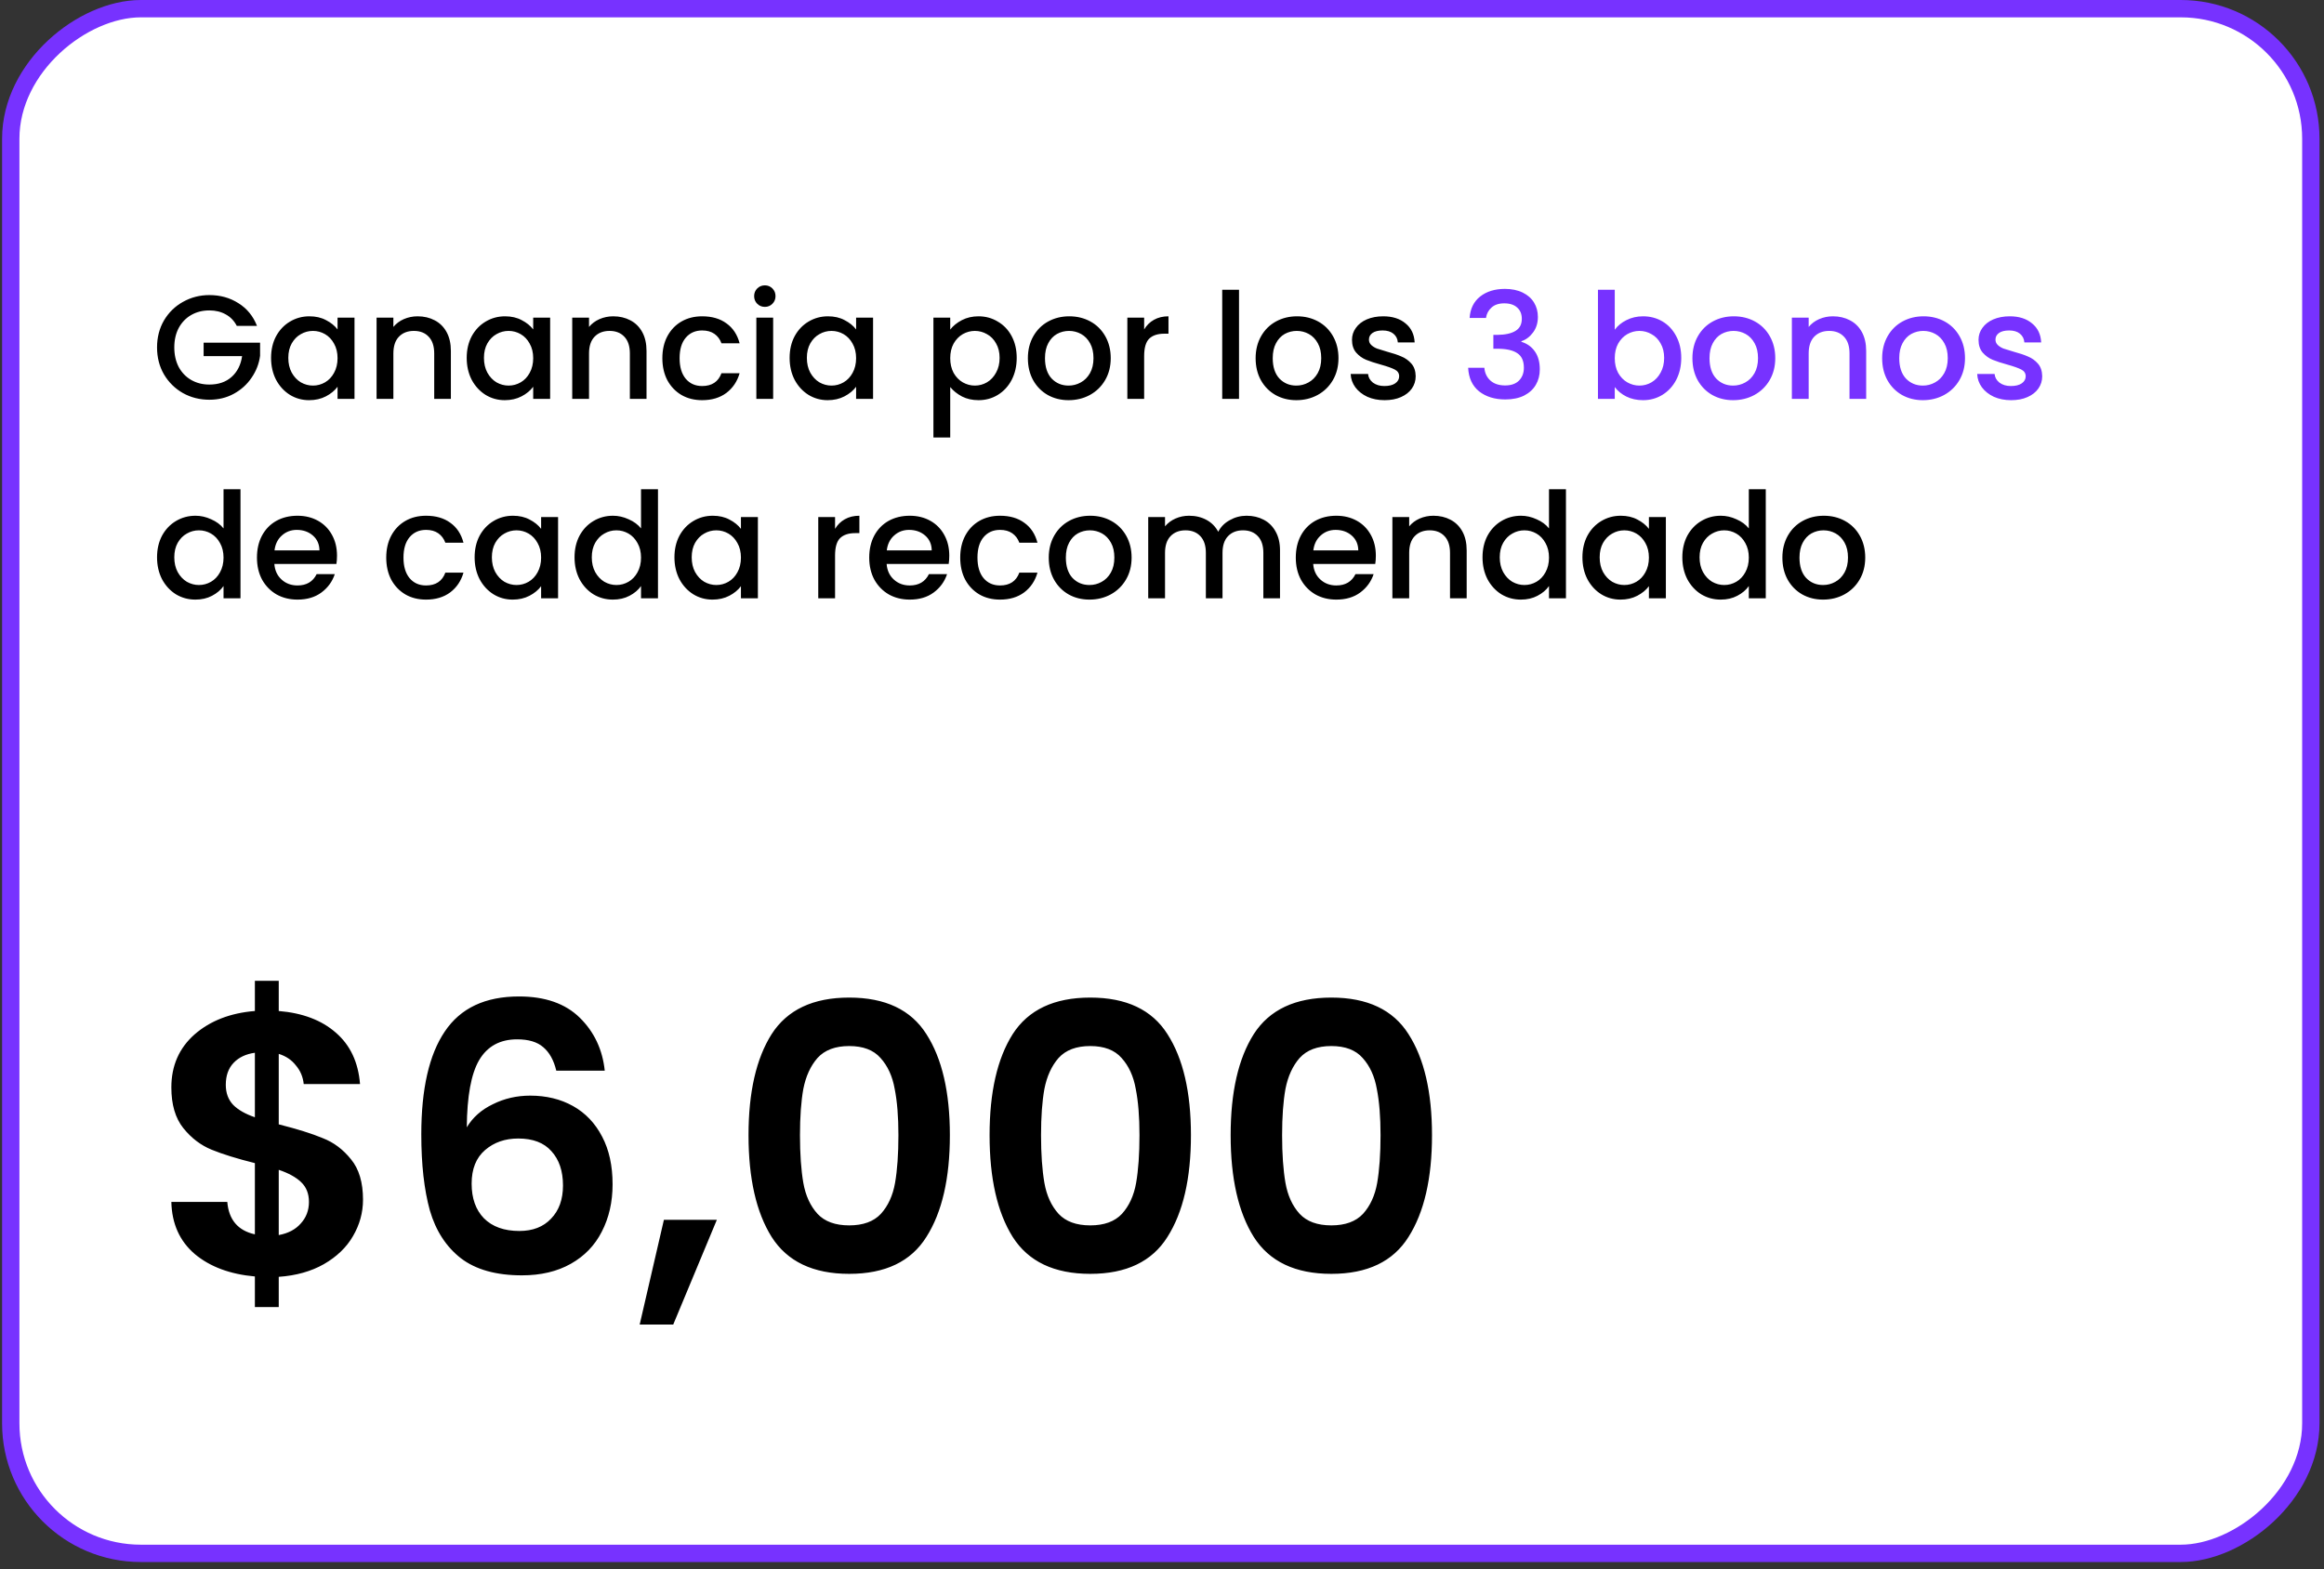 <svg xmlns="http://www.w3.org/2000/svg" width="268" height="181" viewBox="0 0 268 181" fill="none"><rect x="0" y="0" width="268" height="181" fill="#333333" stroke="none"/><rect x="266.481" y="1" width="178.15" height="265.241" rx="15" transform="rotate(90 266.481 1)" fill="white" stroke="#7732FF" stroke-width="2"></rect><path d="M27.307 37.585C27.001 36.996 26.576 36.554 26.032 36.259C25.488 35.953 24.859 35.8 24.145 35.8C23.363 35.8 22.666 35.976 22.054 36.327C21.442 36.678 20.961 37.177 20.609 37.823C20.269 38.469 20.099 39.217 20.099 40.067C20.099 40.917 20.269 41.671 20.609 42.328C20.961 42.974 21.442 43.473 22.054 43.824C22.666 44.175 23.363 44.351 24.145 44.351C25.199 44.351 26.055 44.056 26.712 43.467C27.37 42.878 27.772 42.079 27.919 41.07H23.482V39.523H29.993V41.036C29.869 41.954 29.54 42.798 29.007 43.569C28.486 44.34 27.8 44.957 26.95 45.422C26.112 45.875 25.177 46.102 24.145 46.102C23.035 46.102 22.02 45.847 21.102 45.337C20.184 44.816 19.453 44.096 18.909 43.178C18.377 42.26 18.11 41.223 18.11 40.067C18.11 38.911 18.377 37.874 18.909 36.956C19.453 36.038 20.184 35.324 21.102 34.814C22.032 34.293 23.046 34.032 24.145 34.032C25.403 34.032 26.52 34.344 27.494 34.967C28.48 35.579 29.194 36.452 29.636 37.585H27.307ZM31.259 41.274C31.259 40.333 31.451 39.5 31.837 38.775C32.233 38.05 32.766 37.489 33.435 37.092C34.115 36.684 34.863 36.48 35.679 36.48C36.416 36.48 37.056 36.627 37.6 36.922C38.155 37.205 38.597 37.562 38.926 37.993V36.633H40.881V46H38.926V44.606C38.597 45.048 38.15 45.416 37.583 45.711C37.016 46.006 36.37 46.153 35.645 46.153C34.84 46.153 34.103 45.949 33.435 45.541C32.766 45.122 32.233 44.544 31.837 43.807C31.451 43.059 31.259 42.215 31.259 41.274ZM38.926 41.308C38.926 40.662 38.79 40.101 38.518 39.625C38.257 39.149 37.911 38.786 37.481 38.537C37.05 38.288 36.586 38.163 36.087 38.163C35.588 38.163 35.123 38.288 34.693 38.537C34.262 38.775 33.911 39.132 33.639 39.608C33.378 40.073 33.248 40.628 33.248 41.274C33.248 41.92 33.378 42.487 33.639 42.974C33.911 43.461 34.262 43.835 34.693 44.096C35.135 44.345 35.599 44.47 36.087 44.47C36.586 44.47 37.05 44.345 37.481 44.096C37.911 43.847 38.257 43.484 38.518 43.008C38.79 42.521 38.926 41.954 38.926 41.308ZM48.152 36.48C48.889 36.48 49.546 36.633 50.124 36.939C50.714 37.245 51.173 37.698 51.501 38.299C51.83 38.9 51.994 39.625 51.994 40.475V46H50.073V40.764C50.073 39.925 49.864 39.285 49.444 38.843C49.025 38.39 48.453 38.163 47.727 38.163C47.002 38.163 46.424 38.39 45.993 38.843C45.574 39.285 45.364 39.925 45.364 40.764V46H43.426V36.633H45.364V37.704C45.682 37.319 46.084 37.018 46.571 36.803C47.07 36.588 47.597 36.48 48.152 36.48ZM53.82 41.274C53.82 40.333 54.013 39.5 54.398 38.775C54.795 38.05 55.328 37.489 55.996 37.092C56.676 36.684 57.424 36.48 58.24 36.48C58.977 36.48 59.617 36.627 60.161 36.922C60.717 37.205 61.159 37.562 61.487 37.993V36.633H63.442V46H61.487V44.606C61.159 45.048 60.711 45.416 60.144 45.711C59.578 46.006 58.932 46.153 58.206 46.153C57.402 46.153 56.665 45.949 55.996 45.541C55.328 45.122 54.795 44.544 54.398 43.807C54.013 43.059 53.82 42.215 53.82 41.274ZM61.487 41.308C61.487 40.662 61.351 40.101 61.079 39.625C60.819 39.149 60.473 38.786 60.042 38.537C59.612 38.288 59.147 38.163 58.648 38.163C58.15 38.163 57.685 38.288 57.254 38.537C56.824 38.775 56.472 39.132 56.2 39.608C55.94 40.073 55.809 40.628 55.809 41.274C55.809 41.92 55.94 42.487 56.2 42.974C56.472 43.461 56.824 43.835 57.254 44.096C57.696 44.345 58.161 44.47 58.648 44.47C59.147 44.47 59.612 44.345 60.042 44.096C60.473 43.847 60.819 43.484 61.079 43.008C61.351 42.521 61.487 41.954 61.487 41.308ZM70.714 36.48C71.451 36.48 72.108 36.633 72.686 36.939C73.275 37.245 73.734 37.698 74.063 38.299C74.392 38.9 74.556 39.625 74.556 40.475V46H72.635V40.764C72.635 39.925 72.425 39.285 72.006 38.843C71.587 38.39 71.014 38.163 70.289 38.163C69.564 38.163 68.986 38.39 68.555 38.843C68.136 39.285 67.926 39.925 67.926 40.764V46H65.988V36.633H67.926V37.704C68.243 37.319 68.646 37.018 69.133 36.803C69.632 36.588 70.159 36.48 70.714 36.48ZM76.382 41.308C76.382 40.345 76.575 39.5 76.96 38.775C77.357 38.038 77.901 37.472 78.592 37.075C79.283 36.678 80.077 36.48 80.972 36.48C82.105 36.48 83.04 36.752 83.777 37.296C84.525 37.829 85.029 38.594 85.29 39.591H83.199C83.029 39.126 82.757 38.764 82.383 38.503C82.009 38.242 81.539 38.112 80.972 38.112C80.179 38.112 79.544 38.395 79.068 38.962C78.603 39.517 78.371 40.299 78.371 41.308C78.371 42.317 78.603 43.104 79.068 43.671C79.544 44.238 80.179 44.521 80.972 44.521C82.094 44.521 82.836 44.028 83.199 43.042H85.29C85.018 43.994 84.508 44.753 83.76 45.32C83.012 45.875 82.083 46.153 80.972 46.153C80.077 46.153 79.283 45.955 78.592 45.558C77.901 45.15 77.357 44.583 76.96 43.858C76.575 43.121 76.382 42.271 76.382 41.308ZM88.207 35.392C87.856 35.392 87.561 35.273 87.323 35.035C87.085 34.797 86.966 34.502 86.966 34.151C86.966 33.8 87.085 33.505 87.323 33.267C87.561 33.029 87.856 32.91 88.207 32.91C88.547 32.91 88.836 33.029 89.074 33.267C89.312 33.505 89.431 33.8 89.431 34.151C89.431 34.502 89.312 34.797 89.074 35.035C88.836 35.273 88.547 35.392 88.207 35.392ZM89.159 36.633V46H87.221V36.633H89.159ZM91.058 41.274C91.058 40.333 91.25 39.5 91.636 38.775C92.032 38.05 92.565 37.489 93.234 37.092C93.914 36.684 94.662 36.48 95.478 36.48C96.214 36.48 96.855 36.627 97.399 36.922C97.954 37.205 98.396 37.562 98.725 37.993V36.633H100.68V46H98.725V44.606C98.396 45.048 97.948 45.416 97.382 45.711C96.815 46.006 96.169 46.153 95.444 46.153C94.639 46.153 93.902 45.949 93.234 45.541C92.565 45.122 92.032 44.544 91.636 43.807C91.25 43.059 91.058 42.215 91.058 41.274ZM98.725 41.308C98.725 40.662 98.589 40.101 98.317 39.625C98.056 39.149 97.71 38.786 97.28 38.537C96.849 38.288 96.384 38.163 95.886 38.163C95.387 38.163 94.922 38.288 94.492 38.537C94.061 38.775 93.71 39.132 93.438 39.608C93.177 40.073 93.047 40.628 93.047 41.274C93.047 41.92 93.177 42.487 93.438 42.974C93.71 43.461 94.061 43.835 94.492 44.096C94.934 44.345 95.398 44.47 95.886 44.47C96.384 44.47 96.849 44.345 97.28 44.096C97.71 43.847 98.056 43.484 98.317 43.008C98.589 42.521 98.725 41.954 98.725 41.308ZM109.579 38.01C109.908 37.579 110.356 37.217 110.922 36.922C111.489 36.627 112.129 36.48 112.843 36.48C113.659 36.48 114.402 36.684 115.07 37.092C115.75 37.489 116.283 38.05 116.668 38.775C117.054 39.5 117.246 40.333 117.246 41.274C117.246 42.215 117.054 43.059 116.668 43.807C116.283 44.544 115.75 45.122 115.07 45.541C114.402 45.949 113.659 46.153 112.843 46.153C112.129 46.153 111.495 46.011 110.939 45.728C110.384 45.433 109.931 45.071 109.579 44.64V50.454H107.641V36.633H109.579V38.01ZM115.274 41.274C115.274 40.628 115.138 40.073 114.866 39.608C114.606 39.132 114.254 38.775 113.812 38.537C113.382 38.288 112.917 38.163 112.418 38.163C111.931 38.163 111.466 38.288 111.024 38.537C110.594 38.786 110.242 39.149 109.97 39.625C109.71 40.101 109.579 40.662 109.579 41.308C109.579 41.954 109.71 42.521 109.97 43.008C110.242 43.484 110.594 43.847 111.024 44.096C111.466 44.345 111.931 44.47 112.418 44.47C112.917 44.47 113.382 44.345 113.812 44.096C114.254 43.835 114.606 43.461 114.866 42.974C115.138 42.487 115.274 41.92 115.274 41.274ZM123.226 46.153C122.342 46.153 121.543 45.955 120.829 45.558C120.115 45.15 119.554 44.583 119.146 43.858C118.738 43.121 118.534 42.271 118.534 41.308C118.534 40.356 118.743 39.512 119.163 38.775C119.582 38.038 120.154 37.472 120.88 37.075C121.605 36.678 122.415 36.48 123.311 36.48C124.206 36.48 125.016 36.678 125.742 37.075C126.467 37.472 127.039 38.038 127.459 38.775C127.878 39.512 128.088 40.356 128.088 41.308C128.088 42.26 127.872 43.104 127.442 43.841C127.011 44.578 126.422 45.15 125.674 45.558C124.937 45.955 124.121 46.153 123.226 46.153ZM123.226 44.47C123.724 44.47 124.189 44.351 124.62 44.113C125.062 43.875 125.419 43.518 125.691 43.042C125.963 42.566 126.099 41.988 126.099 41.308C126.099 40.628 125.968 40.056 125.708 39.591C125.447 39.115 125.101 38.758 124.671 38.52C124.24 38.282 123.775 38.163 123.277 38.163C122.778 38.163 122.313 38.282 121.883 38.52C121.463 38.758 121.129 39.115 120.88 39.591C120.63 40.056 120.506 40.628 120.506 41.308C120.506 42.317 120.761 43.099 121.271 43.654C121.792 44.198 122.444 44.47 123.226 44.47ZM131.942 37.993C132.225 37.517 132.599 37.149 133.064 36.888C133.54 36.616 134.101 36.48 134.747 36.48V38.486H134.254C133.494 38.486 132.916 38.679 132.52 39.064C132.134 39.449 131.942 40.118 131.942 41.07V46H130.004V36.633H131.942V37.993ZM142.882 33.42V46H140.944V33.42H142.882ZM149.489 46.153C148.605 46.153 147.806 45.955 147.092 45.558C146.378 45.15 145.817 44.583 145.409 43.858C145.001 43.121 144.797 42.271 144.797 41.308C144.797 40.356 145.007 39.512 145.426 38.775C145.846 38.038 146.418 37.472 147.143 37.075C147.869 36.678 148.679 36.48 149.574 36.48C150.47 36.48 151.28 36.678 152.005 37.075C152.731 37.472 153.303 38.038 153.722 38.775C154.142 39.512 154.351 40.356 154.351 41.308C154.351 42.26 154.136 43.104 153.705 43.841C153.275 44.578 152.685 45.15 151.937 45.558C151.201 45.955 150.385 46.153 149.489 46.153ZM149.489 44.47C149.988 44.47 150.453 44.351 150.883 44.113C151.325 43.875 151.682 43.518 151.954 43.042C152.226 42.566 152.362 41.988 152.362 41.308C152.362 40.628 152.232 40.056 151.971 39.591C151.711 39.115 151.365 38.758 150.934 38.52C150.504 38.282 150.039 38.163 149.54 38.163C149.042 38.163 148.577 38.282 148.146 38.52C147.727 38.758 147.393 39.115 147.143 39.591C146.894 40.056 146.769 40.628 146.769 41.308C146.769 42.317 147.024 43.099 147.534 43.654C148.056 44.198 148.707 44.47 149.489 44.47ZM159.667 46.153C158.931 46.153 158.268 46.023 157.678 45.762C157.1 45.49 156.641 45.127 156.301 44.674C155.961 44.209 155.78 43.694 155.757 43.127H157.763C157.797 43.524 157.984 43.858 158.324 44.13C158.676 44.391 159.112 44.521 159.633 44.521C160.177 44.521 160.597 44.419 160.891 44.215C161.197 44 161.35 43.728 161.35 43.399C161.35 43.048 161.18 42.787 160.84 42.617C160.512 42.447 159.985 42.26 159.259 42.056C158.557 41.863 157.984 41.676 157.542 41.495C157.1 41.314 156.715 41.036 156.386 40.662C156.069 40.288 155.91 39.795 155.91 39.183C155.91 38.684 156.058 38.231 156.352 37.823C156.647 37.404 157.066 37.075 157.61 36.837C158.166 36.599 158.8 36.48 159.514 36.48C160.58 36.48 161.435 36.752 162.081 37.296C162.739 37.829 163.09 38.56 163.135 39.489H161.197C161.163 39.07 160.993 38.735 160.687 38.486C160.381 38.237 159.968 38.112 159.446 38.112C158.936 38.112 158.545 38.208 158.273 38.401C158.001 38.594 157.865 38.849 157.865 39.166C157.865 39.415 157.956 39.625 158.137 39.795C158.319 39.965 158.54 40.101 158.8 40.203C159.061 40.294 159.446 40.413 159.956 40.56C160.636 40.741 161.192 40.928 161.622 41.121C162.064 41.302 162.444 41.574 162.761 41.937C163.079 42.3 163.243 42.781 163.254 43.382C163.254 43.915 163.107 44.391 162.812 44.81C162.518 45.229 162.098 45.558 161.554 45.796C161.022 46.034 160.393 46.153 159.667 46.153ZM18.11 64.274C18.11 63.333 18.303 62.5 18.688 61.775C19.085 61.05 19.618 60.489 20.286 60.092C20.966 59.684 21.72 59.48 22.547 59.48C23.159 59.48 23.76 59.616 24.349 59.888C24.95 60.149 25.426 60.5 25.777 60.942V56.42H27.732V69H25.777V67.589C25.46 68.042 25.018 68.416 24.451 68.711C23.896 69.006 23.256 69.153 22.53 69.153C21.714 69.153 20.966 68.949 20.286 68.541C19.618 68.122 19.085 67.544 18.688 66.807C18.303 66.059 18.11 65.215 18.11 64.274ZM25.777 64.308C25.777 63.662 25.641 63.101 25.369 62.625C25.109 62.149 24.763 61.786 24.332 61.537C23.902 61.288 23.437 61.163 22.938 61.163C22.44 61.163 21.975 61.288 21.544 61.537C21.114 61.775 20.762 62.132 20.49 62.608C20.23 63.073 20.099 63.628 20.099 64.274C20.099 64.92 20.23 65.487 20.49 65.974C20.762 66.461 21.114 66.835 21.544 67.096C21.986 67.345 22.451 67.47 22.938 67.47C23.437 67.47 23.902 67.345 24.332 67.096C24.763 66.847 25.109 66.484 25.369 66.008C25.641 65.521 25.777 64.954 25.777 64.308ZM38.863 64.087C38.863 64.438 38.84 64.756 38.795 65.039H31.638C31.695 65.787 31.972 66.388 32.471 66.841C32.97 67.294 33.582 67.521 34.307 67.521C35.35 67.521 36.086 67.085 36.517 66.212H38.608C38.325 67.073 37.809 67.782 37.061 68.337C36.324 68.881 35.406 69.153 34.307 69.153C33.412 69.153 32.607 68.955 31.893 68.558C31.19 68.15 30.635 67.583 30.227 66.858C29.83 66.121 29.632 65.271 29.632 64.308C29.632 63.345 29.825 62.5 30.21 61.775C30.607 61.038 31.156 60.472 31.859 60.075C32.573 59.678 33.389 59.48 34.307 59.48C35.191 59.48 35.979 59.673 36.67 60.058C37.361 60.443 37.9 60.987 38.285 61.69C38.67 62.381 38.863 63.18 38.863 64.087ZM36.84 63.475C36.829 62.761 36.574 62.189 36.075 61.758C35.576 61.327 34.959 61.112 34.222 61.112C33.553 61.112 32.981 61.327 32.505 61.758C32.029 62.177 31.746 62.75 31.655 63.475H36.84ZM44.54 64.308C44.54 63.345 44.733 62.5 45.118 61.775C45.515 61.038 46.059 60.472 46.75 60.075C47.441 59.678 48.235 59.48 49.13 59.48C50.264 59.48 51.199 59.752 51.935 60.296C52.683 60.829 53.188 61.594 53.448 62.591H51.357C51.187 62.126 50.915 61.764 50.541 61.503C50.167 61.242 49.697 61.112 49.13 61.112C48.337 61.112 47.702 61.395 47.226 61.962C46.761 62.517 46.529 63.299 46.529 64.308C46.529 65.317 46.761 66.104 47.226 66.671C47.702 67.238 48.337 67.521 49.13 67.521C50.252 67.521 50.995 67.028 51.357 66.042H53.448C53.176 66.994 52.666 67.753 51.918 68.32C51.17 68.875 50.241 69.153 49.13 69.153C48.235 69.153 47.441 68.955 46.75 68.558C46.059 68.15 45.515 67.583 45.118 66.858C44.733 66.121 44.54 65.271 44.54 64.308ZM54.733 64.274C54.733 63.333 54.926 62.5 55.312 61.775C55.708 61.05 56.241 60.489 56.91 60.092C57.59 59.684 58.337 59.48 59.154 59.48C59.89 59.48 60.531 59.627 61.075 59.922C61.63 60.205 62.072 60.562 62.401 60.993V59.633H64.356V69H62.401V67.606C62.072 68.048 61.624 68.416 61.057 68.711C60.491 69.006 59.845 69.153 59.12 69.153C58.315 69.153 57.578 68.949 56.91 68.541C56.241 68.122 55.708 67.544 55.312 66.807C54.926 66.059 54.733 65.215 54.733 64.274ZM62.401 64.308C62.401 63.662 62.264 63.101 61.992 62.625C61.732 62.149 61.386 61.786 60.956 61.537C60.525 61.288 60.06 61.163 59.562 61.163C59.063 61.163 58.598 61.288 58.167 61.537C57.737 61.775 57.386 62.132 57.114 62.608C56.853 63.073 56.722 63.628 56.722 64.274C56.722 64.92 56.853 65.487 57.114 65.974C57.386 66.461 57.737 66.835 58.167 67.096C58.609 67.345 59.074 67.47 59.562 67.47C60.06 67.47 60.525 67.345 60.956 67.096C61.386 66.847 61.732 66.484 61.992 66.008C62.264 65.521 62.401 64.954 62.401 64.308ZM66.255 64.274C66.255 63.333 66.448 62.5 66.833 61.775C67.23 61.05 67.762 60.489 68.431 60.092C69.111 59.684 69.865 59.48 70.692 59.48C71.304 59.48 71.905 59.616 72.494 59.888C73.095 60.149 73.571 60.5 73.922 60.942V56.42H75.877V69H73.922V67.589C73.605 68.042 73.163 68.416 72.596 68.711C72.041 69.006 71.4 69.153 70.675 69.153C69.859 69.153 69.111 68.949 68.431 68.541C67.762 68.122 67.23 67.544 66.833 66.807C66.448 66.059 66.255 65.215 66.255 64.274ZM73.922 64.308C73.922 63.662 73.786 63.101 73.514 62.625C73.253 62.149 72.908 61.786 72.477 61.537C72.046 61.288 71.582 61.163 71.083 61.163C70.584 61.163 70.12 61.288 69.689 61.537C69.258 61.775 68.907 62.132 68.635 62.608C68.374 63.073 68.244 63.628 68.244 64.274C68.244 64.92 68.374 65.487 68.635 65.974C68.907 66.461 69.258 66.835 69.689 67.096C70.131 67.345 70.596 67.47 71.083 67.47C71.582 67.47 72.046 67.345 72.477 67.096C72.908 66.847 73.253 66.484 73.514 66.008C73.786 65.521 73.922 64.954 73.922 64.308ZM77.776 64.274C77.776 63.333 77.969 62.5 78.355 61.775C78.751 61.05 79.284 60.489 79.953 60.092C80.632 59.684 81.38 59.48 82.197 59.48C82.933 59.48 83.573 59.627 84.118 59.922C84.673 60.205 85.115 60.562 85.444 60.993V59.633H87.398V69H85.444V67.606C85.115 68.048 84.667 68.416 84.1 68.711C83.534 69.006 82.888 69.153 82.162 69.153C81.358 69.153 80.621 68.949 79.953 68.541C79.284 68.122 78.751 67.544 78.355 66.807C77.969 66.059 77.776 65.215 77.776 64.274ZM85.444 64.308C85.444 63.662 85.308 63.101 85.035 62.625C84.775 62.149 84.429 61.786 83.999 61.537C83.568 61.288 83.103 61.163 82.605 61.163C82.106 61.163 81.641 61.288 81.21 61.537C80.78 61.775 80.428 62.132 80.156 62.608C79.896 63.073 79.766 63.628 79.766 64.274C79.766 64.92 79.896 65.487 80.156 65.974C80.428 66.461 80.78 66.835 81.21 67.096C81.653 67.345 82.117 67.47 82.605 67.47C83.103 67.47 83.568 67.345 83.999 67.096C84.429 66.847 84.775 66.484 85.035 66.008C85.308 65.521 85.444 64.954 85.444 64.308ZM96.298 60.993C96.581 60.517 96.955 60.149 97.42 59.888C97.896 59.616 98.457 59.48 99.103 59.48V61.486H98.61C97.851 61.486 97.273 61.679 96.876 62.064C96.491 62.449 96.298 63.118 96.298 64.07V69H94.36V59.633H96.298V60.993ZM109.469 64.087C109.469 64.438 109.447 64.756 109.401 65.039H102.244C102.301 65.787 102.579 66.388 103.077 66.841C103.576 67.294 104.188 67.521 104.913 67.521C105.956 67.521 106.693 67.085 107.123 66.212H109.214C108.931 67.073 108.415 67.782 107.667 68.337C106.931 68.881 106.013 69.153 104.913 69.153C104.018 69.153 103.213 68.955 102.499 68.558C101.797 68.15 101.241 67.583 100.833 66.858C100.437 66.121 100.238 65.271 100.238 64.308C100.238 63.345 100.431 62.5 100.816 61.775C101.213 61.038 101.763 60.472 102.465 60.075C103.179 59.678 103.995 59.48 104.913 59.48C105.797 59.48 106.585 59.673 107.276 60.058C107.968 60.443 108.506 60.987 108.891 61.69C109.277 62.381 109.469 63.18 109.469 64.087ZM107.446 63.475C107.435 62.761 107.18 62.189 106.681 61.758C106.183 61.327 105.565 61.112 104.828 61.112C104.16 61.112 103.587 61.327 103.111 61.758C102.635 62.177 102.352 62.75 102.261 63.475H107.446ZM110.731 64.308C110.731 63.345 110.923 62.5 111.309 61.775C111.705 61.038 112.249 60.472 112.941 60.075C113.632 59.678 114.425 59.48 115.321 59.48C116.454 59.48 117.389 59.752 118.126 60.296C118.874 60.829 119.378 61.594 119.639 62.591H117.548C117.378 62.126 117.106 61.764 116.732 61.503C116.358 61.242 115.887 61.112 115.321 61.112C114.527 61.112 113.893 61.395 113.417 61.962C112.952 62.517 112.72 63.299 112.72 64.308C112.72 65.317 112.952 66.104 113.417 66.671C113.893 67.238 114.527 67.521 115.321 67.521C116.443 67.521 117.185 67.028 117.548 66.042H119.639C119.367 66.994 118.857 67.753 118.109 68.32C117.361 68.875 116.431 69.153 115.321 69.153C114.425 69.153 113.632 68.955 112.941 68.558C112.249 68.15 111.705 67.583 111.309 66.858C110.923 66.121 110.731 65.271 110.731 64.308ZM125.633 69.153C124.749 69.153 123.95 68.955 123.236 68.558C122.522 68.15 121.961 67.583 121.553 66.858C121.145 66.121 120.941 65.271 120.941 64.308C120.941 63.356 121.151 62.512 121.57 61.775C121.989 61.038 122.562 60.472 123.287 60.075C124.012 59.678 124.823 59.48 125.718 59.48C126.613 59.48 127.424 59.678 128.149 60.075C128.874 60.472 129.447 61.038 129.866 61.775C130.285 62.512 130.495 63.356 130.495 64.308C130.495 65.26 130.28 66.104 129.849 66.841C129.418 67.578 128.829 68.15 128.081 68.558C127.344 68.955 126.528 69.153 125.633 69.153ZM125.633 67.47C126.132 67.47 126.596 67.351 127.027 67.113C127.469 66.875 127.826 66.518 128.098 66.042C128.37 65.566 128.506 64.988 128.506 64.308C128.506 63.628 128.376 63.056 128.115 62.591C127.854 62.115 127.509 61.758 127.078 61.52C126.647 61.282 126.183 61.163 125.684 61.163C125.185 61.163 124.721 61.282 124.29 61.52C123.871 61.758 123.536 62.115 123.287 62.591C123.038 63.056 122.913 63.628 122.913 64.308C122.913 65.317 123.168 66.099 123.678 66.654C124.199 67.198 124.851 67.47 125.633 67.47ZM143.75 59.48C144.486 59.48 145.144 59.633 145.722 59.939C146.311 60.245 146.77 60.698 147.099 61.299C147.439 61.9 147.609 62.625 147.609 63.475V69H145.688V63.764C145.688 62.925 145.478 62.285 145.059 61.843C144.639 61.39 144.067 61.163 143.342 61.163C142.616 61.163 142.038 61.39 141.608 61.843C141.188 62.285 140.979 62.925 140.979 63.764V69H139.058V63.764C139.058 62.925 138.848 62.285 138.429 61.843C138.009 61.39 137.437 61.163 136.712 61.163C135.986 61.163 135.408 61.39 134.978 61.843C134.558 62.285 134.349 62.925 134.349 63.764V69H132.411V59.633H134.349V60.704C134.666 60.319 135.068 60.018 135.556 59.803C136.043 59.588 136.564 59.48 137.12 59.48C137.868 59.48 138.536 59.639 139.126 59.956C139.715 60.273 140.168 60.732 140.486 61.333C140.769 60.766 141.211 60.319 141.812 59.99C142.412 59.65 143.058 59.48 143.75 59.48ZM158.66 64.087C158.66 64.438 158.637 64.756 158.592 65.039H151.435C151.491 65.787 151.769 66.388 152.268 66.841C152.766 67.294 153.378 67.521 154.104 67.521C155.146 67.521 155.883 67.085 156.314 66.212H158.405C158.121 67.073 157.606 67.782 156.858 68.337C156.121 68.881 155.203 69.153 154.104 69.153C153.208 69.153 152.404 68.955 151.69 68.558C150.987 68.15 150.432 67.583 150.024 66.858C149.627 66.121 149.429 65.271 149.429 64.308C149.429 63.345 149.621 62.5 150.007 61.775C150.403 61.038 150.953 60.472 151.656 60.075C152.37 59.678 153.186 59.48 154.104 59.48C154.988 59.48 155.775 59.673 156.467 60.058C157.158 60.443 157.696 60.987 158.082 61.69C158.467 62.381 158.66 63.18 158.66 64.087ZM156.637 63.475C156.625 62.761 156.37 62.189 155.872 61.758C155.373 61.327 154.755 61.112 154.019 61.112C153.35 61.112 152.778 61.327 152.302 61.758C151.826 62.177 151.542 62.75 151.452 63.475H156.637ZM165.293 59.48C166.03 59.48 166.687 59.633 167.265 59.939C167.854 60.245 168.313 60.698 168.642 61.299C168.971 61.9 169.135 62.625 169.135 63.475V69H167.214V63.764C167.214 62.925 167.004 62.285 166.585 61.843C166.166 61.39 165.593 61.163 164.868 61.163C164.143 61.163 163.565 61.39 163.134 61.843C162.715 62.285 162.505 62.925 162.505 63.764V69H160.567V59.633H162.505V60.704C162.822 60.319 163.225 60.018 163.712 59.803C164.211 59.588 164.738 59.48 165.293 59.48ZM170.961 64.274C170.961 63.333 171.154 62.5 171.539 61.775C171.936 61.05 172.468 60.489 173.137 60.092C173.817 59.684 174.571 59.48 175.398 59.48C176.01 59.48 176.611 59.616 177.2 59.888C177.801 60.149 178.277 60.5 178.628 60.942V56.42H180.583V69H178.628V67.589C178.311 68.042 177.869 68.416 177.302 68.711C176.747 69.006 176.106 69.153 175.381 69.153C174.565 69.153 173.817 68.949 173.137 68.541C172.468 68.122 171.936 67.544 171.539 66.807C171.154 66.059 170.961 65.215 170.961 64.274ZM178.628 64.308C178.628 63.662 178.492 63.101 178.22 62.625C177.959 62.149 177.614 61.786 177.183 61.537C176.752 61.288 176.288 61.163 175.789 61.163C175.29 61.163 174.826 61.288 174.395 61.537C173.964 61.775 173.613 62.132 173.341 62.608C173.08 63.073 172.95 63.628 172.95 64.274C172.95 64.92 173.08 65.487 173.341 65.974C173.613 66.461 173.964 66.835 174.395 67.096C174.837 67.345 175.302 67.47 175.789 67.47C176.288 67.47 176.752 67.345 177.183 67.096C177.614 66.847 177.959 66.484 178.22 66.008C178.492 65.521 178.628 64.954 178.628 64.308ZM182.483 64.274C182.483 63.333 182.675 62.5 183.061 61.775C183.457 61.05 183.99 60.489 184.659 60.092C185.339 59.684 186.087 59.48 186.903 59.48C187.639 59.48 188.28 59.627 188.824 59.922C189.379 60.205 189.821 60.562 190.15 60.993V59.633H192.105V69H190.15V67.606C189.821 68.048 189.373 68.416 188.807 68.711C188.24 69.006 187.594 69.153 186.869 69.153C186.064 69.153 185.327 68.949 184.659 68.541C183.99 68.122 183.457 67.544 183.061 66.807C182.675 66.059 182.483 65.215 182.483 64.274ZM190.15 64.308C190.15 63.662 190.014 63.101 189.742 62.625C189.481 62.149 189.135 61.786 188.705 61.537C188.274 61.288 187.809 61.163 187.311 61.163C186.812 61.163 186.347 61.288 185.917 61.537C185.486 61.775 185.135 62.132 184.863 62.608C184.602 63.073 184.472 63.628 184.472 64.274C184.472 64.92 184.602 65.487 184.863 65.974C185.135 66.461 185.486 66.835 185.917 67.096C186.359 67.345 186.823 67.47 187.311 67.47C187.809 67.47 188.274 67.345 188.705 67.096C189.135 66.847 189.481 66.484 189.742 66.008C190.014 65.521 190.15 64.954 190.15 64.308ZM194.004 64.274C194.004 63.333 194.197 62.5 194.582 61.775C194.979 61.05 195.511 60.489 196.18 60.092C196.86 59.684 197.614 59.48 198.441 59.48C199.053 59.48 199.654 59.616 200.243 59.888C200.844 60.149 201.32 60.5 201.671 60.942V56.42H203.626V69H201.671V67.589C201.354 68.042 200.912 68.416 200.345 68.711C199.79 69.006 199.149 69.153 198.424 69.153C197.608 69.153 196.86 68.949 196.18 68.541C195.511 68.122 194.979 67.544 194.582 66.807C194.197 66.059 194.004 65.215 194.004 64.274ZM201.671 64.308C201.671 63.662 201.535 63.101 201.263 62.625C201.002 62.149 200.657 61.786 200.226 61.537C199.795 61.288 199.331 61.163 198.832 61.163C198.333 61.163 197.869 61.288 197.438 61.537C197.007 61.775 196.656 62.132 196.384 62.608C196.123 63.073 195.993 63.628 195.993 64.274C195.993 64.92 196.123 65.487 196.384 65.974C196.656 66.461 197.007 66.835 197.438 67.096C197.88 67.345 198.345 67.47 198.832 67.47C199.331 67.47 199.795 67.345 200.226 67.096C200.657 66.847 201.002 66.484 201.263 66.008C201.535 65.521 201.671 64.954 201.671 64.308ZM210.234 69.153C209.35 69.153 208.551 68.955 207.837 68.558C207.123 68.15 206.562 67.583 206.154 66.858C205.746 66.121 205.542 65.271 205.542 64.308C205.542 63.356 205.752 62.512 206.171 61.775C206.591 61.038 207.163 60.472 207.888 60.075C208.614 59.678 209.424 59.48 210.319 59.48C211.215 59.48 212.025 59.678 212.75 60.075C213.476 60.472 214.048 61.038 214.467 61.775C214.887 62.512 215.096 63.356 215.096 64.308C215.096 65.26 214.881 66.104 214.45 66.841C214.02 67.578 213.43 68.15 212.682 68.558C211.946 68.955 211.13 69.153 210.234 69.153ZM210.234 67.47C210.733 67.47 211.198 67.351 211.628 67.113C212.07 66.875 212.427 66.518 212.699 66.042C212.971 65.566 213.107 64.988 213.107 64.308C213.107 63.628 212.977 63.056 212.716 62.591C212.456 62.115 212.11 61.758 211.679 61.52C211.249 61.282 210.784 61.163 210.285 61.163C209.787 61.163 209.322 61.282 208.891 61.52C208.472 61.758 208.138 62.115 207.888 62.591C207.639 63.056 207.514 63.628 207.514 64.308C207.514 65.317 207.769 66.099 208.279 66.654C208.801 67.198 209.452 67.47 210.234 67.47Z" fill="black"></path><path d="M169.475 36.667C169.543 35.613 169.946 34.791 170.682 34.202C171.43 33.613 172.382 33.318 173.538 33.318C174.332 33.318 175.017 33.46 175.595 33.743C176.173 34.026 176.61 34.412 176.904 34.899C177.199 35.386 177.346 35.936 177.346 36.548C177.346 37.251 177.159 37.851 176.785 38.35C176.411 38.849 175.964 39.183 175.442 39.353V39.421C176.111 39.625 176.632 39.999 177.006 40.543C177.38 41.076 177.567 41.761 177.567 42.6C177.567 43.269 177.414 43.864 177.108 44.385C176.802 44.906 176.349 45.32 175.748 45.626C175.148 45.921 174.428 46.068 173.589 46.068C172.365 46.068 171.357 45.756 170.563 45.133C169.781 44.498 169.362 43.592 169.305 42.413H171.175C171.221 43.014 171.453 43.507 171.872 43.892C172.292 44.266 172.858 44.453 173.572 44.453C174.264 44.453 174.796 44.266 175.17 43.892C175.544 43.507 175.731 43.014 175.731 42.413C175.731 41.62 175.476 41.059 174.966 40.73C174.468 40.39 173.697 40.22 172.654 40.22H172.212V38.622H172.671C173.589 38.611 174.286 38.458 174.762 38.163C175.25 37.868 175.493 37.404 175.493 36.769C175.493 36.225 175.318 35.794 174.966 35.477C174.615 35.148 174.116 34.984 173.47 34.984C172.836 34.984 172.343 35.148 171.991 35.477C171.64 35.794 171.43 36.191 171.362 36.667H169.475ZM186.212 38.027C186.541 37.574 186.988 37.205 187.555 36.922C188.133 36.627 188.773 36.48 189.476 36.48C190.303 36.48 191.051 36.678 191.72 37.075C192.389 37.472 192.916 38.038 193.301 38.775C193.686 39.5 193.879 40.333 193.879 41.274C193.879 42.215 193.686 43.059 193.301 43.807C192.916 44.544 192.383 45.122 191.703 45.541C191.034 45.949 190.292 46.153 189.476 46.153C188.751 46.153 188.105 46.011 187.538 45.728C186.983 45.445 186.541 45.082 186.212 44.64V46H184.274V33.42H186.212V38.027ZM191.907 41.274C191.907 40.628 191.771 40.073 191.499 39.608C191.238 39.132 190.887 38.775 190.445 38.537C190.014 38.288 189.55 38.163 189.051 38.163C188.564 38.163 188.099 38.288 187.657 38.537C187.226 38.786 186.875 39.149 186.603 39.625C186.342 40.101 186.212 40.662 186.212 41.308C186.212 41.954 186.342 42.521 186.603 43.008C186.875 43.484 187.226 43.847 187.657 44.096C188.099 44.345 188.564 44.47 189.051 44.47C189.55 44.47 190.014 44.345 190.445 44.096C190.887 43.835 191.238 43.461 191.499 42.974C191.771 42.487 191.907 41.92 191.907 41.274ZM199.859 46.153C198.975 46.153 198.176 45.955 197.462 45.558C196.748 45.15 196.187 44.583 195.779 43.858C195.371 43.121 195.167 42.271 195.167 41.308C195.167 40.356 195.376 39.512 195.796 38.775C196.215 38.038 196.787 37.472 197.513 37.075C198.238 36.678 199.048 36.48 199.944 36.48C200.839 36.48 201.649 36.678 202.375 37.075C203.1 37.472 203.672 38.038 204.092 38.775C204.511 39.512 204.721 40.356 204.721 41.308C204.721 42.26 204.505 43.104 204.075 43.841C203.644 44.578 203.055 45.15 202.307 45.558C201.57 45.955 200.754 46.153 199.859 46.153ZM199.859 44.47C200.357 44.47 200.822 44.351 201.253 44.113C201.695 43.875 202.052 43.518 202.324 43.042C202.596 42.566 202.732 41.988 202.732 41.308C202.732 40.628 202.601 40.056 202.341 39.591C202.08 39.115 201.734 38.758 201.304 38.52C200.873 38.282 200.408 38.163 199.91 38.163C199.411 38.163 198.946 38.282 198.516 38.52C198.096 38.758 197.762 39.115 197.513 39.591C197.263 40.056 197.139 40.628 197.139 41.308C197.139 42.317 197.394 43.099 197.904 43.654C198.425 44.198 199.077 44.47 199.859 44.47ZM211.362 36.48C212.099 36.48 212.756 36.633 213.334 36.939C213.924 37.245 214.383 37.698 214.711 38.299C215.04 38.9 215.204 39.625 215.204 40.475V46H213.283V40.764C213.283 39.925 213.074 39.285 212.654 38.843C212.235 38.39 211.663 38.163 210.937 38.163C210.212 38.163 209.634 38.39 209.203 38.843C208.784 39.285 208.574 39.925 208.574 40.764V46H206.636V36.633H208.574V37.704C208.892 37.319 209.294 37.018 209.781 36.803C210.28 36.588 210.807 36.48 211.362 36.48ZM221.739 46.153C220.855 46.153 220.056 45.955 219.342 45.558C218.628 45.15 218.067 44.583 217.659 43.858C217.251 43.121 217.047 42.271 217.047 41.308C217.047 40.356 217.257 39.512 217.676 38.775C218.096 38.038 218.668 37.472 219.393 37.075C220.119 36.678 220.929 36.48 221.824 36.48C222.72 36.48 223.53 36.678 224.255 37.075C224.981 37.472 225.553 38.038 225.972 38.775C226.392 39.512 226.601 40.356 226.601 41.308C226.601 42.26 226.386 43.104 225.955 43.841C225.525 44.578 224.935 45.15 224.187 45.558C223.451 45.955 222.635 46.153 221.739 46.153ZM221.739 44.47C222.238 44.47 222.703 44.351 223.133 44.113C223.575 43.875 223.932 43.518 224.204 43.042C224.476 42.566 224.612 41.988 224.612 41.308C224.612 40.628 224.482 40.056 224.221 39.591C223.961 39.115 223.615 38.758 223.184 38.52C222.754 38.282 222.289 38.163 221.79 38.163C221.292 38.163 220.827 38.282 220.396 38.52C219.977 38.758 219.643 39.115 219.393 39.591C219.144 40.056 219.019 40.628 219.019 41.308C219.019 42.317 219.274 43.099 219.784 43.654C220.306 44.198 220.957 44.47 221.739 44.47ZM231.917 46.153C231.181 46.153 230.518 46.023 229.928 45.762C229.35 45.49 228.891 45.127 228.551 44.674C228.211 44.209 228.03 43.694 228.007 43.127H230.013C230.047 43.524 230.234 43.858 230.574 44.13C230.926 44.391 231.362 44.521 231.883 44.521C232.427 44.521 232.847 44.419 233.141 44.215C233.447 44 233.6 43.728 233.6 43.399C233.6 43.048 233.43 42.787 233.09 42.617C232.762 42.447 232.235 42.26 231.509 42.056C230.807 41.863 230.234 41.676 229.792 41.495C229.35 41.314 228.965 41.036 228.636 40.662C228.319 40.288 228.16 39.795 228.16 39.183C228.16 38.684 228.308 38.231 228.602 37.823C228.897 37.404 229.316 37.075 229.86 36.837C230.416 36.599 231.05 36.48 231.764 36.48C232.83 36.48 233.685 36.752 234.331 37.296C234.989 37.829 235.34 38.56 235.385 39.489H233.447C233.413 39.07 233.243 38.735 232.937 38.486C232.631 38.237 232.218 38.112 231.696 38.112C231.186 38.112 230.795 38.208 230.523 38.401C230.251 38.594 230.115 38.849 230.115 39.166C230.115 39.415 230.206 39.625 230.387 39.795C230.569 39.965 230.79 40.101 231.05 40.203C231.311 40.294 231.696 40.413 232.206 40.56C232.886 40.741 233.442 40.928 233.872 41.121C234.314 41.302 234.694 41.574 235.011 41.937C235.329 42.3 235.493 42.781 235.504 43.382C235.504 43.915 235.357 44.391 235.062 44.81C234.768 45.229 234.348 45.558 233.804 45.796C233.272 46.034 232.643 46.153 231.917 46.153Z" fill="#7732FF"></path><path d="M41.862 138.357C41.862 139.848 41.475 141.252 40.701 142.571C39.956 143.861 38.838 144.936 37.347 145.796C35.885 146.627 34.151 147.115 32.144 147.258V150.741H29.392V147.215C26.526 146.957 24.218 146.097 22.469 144.635C20.721 143.144 19.818 141.138 19.76 138.615H26.21C26.382 140.679 27.443 141.926 29.392 142.356V134.143C27.328 133.627 25.666 133.111 24.404 132.595C23.143 132.079 22.054 131.248 21.136 130.101C20.219 128.954 19.76 127.392 19.76 125.414C19.76 122.92 20.649 120.885 22.426 119.308C24.232 117.731 26.554 116.828 29.392 116.599V113.116H32.144V116.599C34.896 116.828 37.089 117.66 38.723 119.093C40.386 120.526 41.318 122.504 41.518 125.027H35.025C34.939 124.196 34.638 123.479 34.122 122.877C33.635 122.246 32.976 121.802 32.144 121.544V129.671C34.294 130.216 35.986 130.746 37.218 131.262C38.48 131.749 39.569 132.566 40.486 133.713C41.404 134.831 41.862 136.379 41.862 138.357ZM26.038 125.113C26.038 126.059 26.325 126.833 26.898 127.435C27.472 128.008 28.303 128.481 29.392 128.854V121.415C28.36 121.558 27.543 121.945 26.941 122.576C26.339 123.207 26.038 124.052 26.038 125.113ZM32.144 142.442C33.234 142.241 34.079 141.797 34.681 141.109C35.312 140.421 35.627 139.59 35.627 138.615C35.627 137.669 35.326 136.909 34.724 136.336C34.122 135.763 33.262 135.29 32.144 134.917V142.442ZM64.149 123.479C63.862 122.275 63.361 121.372 62.644 120.77C61.956 120.168 60.953 119.867 59.634 119.867C57.656 119.867 56.194 120.67 55.248 122.275C54.331 123.852 53.858 126.432 53.829 130.015C54.517 128.868 55.52 127.98 56.839 127.349C58.158 126.69 59.591 126.36 61.139 126.36C63.002 126.36 64.651 126.761 66.084 127.564C67.517 128.367 68.635 129.542 69.438 131.09C70.241 132.609 70.642 134.444 70.642 136.594C70.642 138.629 70.227 140.45 69.395 142.055C68.593 143.632 67.403 144.864 65.826 145.753C64.249 146.642 62.372 147.086 60.193 147.086C57.212 147.086 54.861 146.427 53.141 145.108C51.45 143.789 50.26 141.955 49.572 139.604C48.913 137.225 48.583 134.301 48.583 130.832C48.583 125.586 49.486 121.63 51.292 118.964C53.098 116.269 55.95 114.922 59.849 114.922C62.859 114.922 65.195 115.739 66.858 117.373C68.521 119.007 69.481 121.042 69.739 123.479H64.149ZM59.763 131.305C58.244 131.305 56.968 131.749 55.936 132.638C54.904 133.527 54.388 134.817 54.388 136.508C54.388 138.199 54.861 139.532 55.807 140.507C56.782 141.482 58.144 141.969 59.892 141.969C61.44 141.969 62.658 141.496 63.547 140.55C64.465 139.604 64.923 138.328 64.923 136.723C64.923 135.06 64.479 133.742 63.59 132.767C62.73 131.792 61.455 131.305 59.763 131.305ZM82.667 140.679L77.636 152.762H73.766L76.561 140.679H82.667ZM86.318 130.918C86.318 125.959 87.207 122.074 88.984 119.265C90.79 116.456 93.771 115.051 97.928 115.051C102.085 115.051 105.052 116.456 106.829 119.265C108.635 122.074 109.538 125.959 109.538 130.918C109.538 135.906 108.635 139.819 106.829 142.657C105.052 145.495 102.085 146.914 97.928 146.914C93.771 146.914 90.79 145.495 88.984 142.657C87.207 139.819 86.318 135.906 86.318 130.918ZM103.604 130.918C103.604 128.797 103.461 127.019 103.174 125.586C102.916 124.124 102.371 122.934 101.54 122.017C100.737 121.1 99.533 120.641 97.928 120.641C96.323 120.641 95.104 121.1 94.273 122.017C93.47 122.934 92.926 124.124 92.639 125.586C92.381 127.019 92.252 128.797 92.252 130.918C92.252 133.097 92.381 134.931 92.639 136.422C92.897 137.884 93.442 139.074 94.273 139.991C95.104 140.88 96.323 141.324 97.928 141.324C99.533 141.324 100.752 140.88 101.583 139.991C102.414 139.074 102.959 137.884 103.217 136.422C103.475 134.931 103.604 133.097 103.604 130.918ZM114.117 130.918C114.117 125.959 115.006 122.074 116.783 119.265C118.589 116.456 121.57 115.051 125.727 115.051C129.884 115.051 132.851 116.456 134.628 119.265C136.434 122.074 137.337 125.959 137.337 130.918C137.337 135.906 136.434 139.819 134.628 142.657C132.851 145.495 129.884 146.914 125.727 146.914C121.57 146.914 118.589 145.495 116.783 142.657C115.006 139.819 114.117 135.906 114.117 130.918ZM131.403 130.918C131.403 128.797 131.26 127.019 130.973 125.586C130.715 124.124 130.17 122.934 129.339 122.017C128.536 121.1 127.332 120.641 125.727 120.641C124.122 120.641 122.903 121.1 122.072 122.017C121.269 122.934 120.725 124.124 120.438 125.586C120.18 127.019 120.051 128.797 120.051 130.918C120.051 133.097 120.18 134.931 120.438 136.422C120.696 137.884 121.241 139.074 122.072 139.991C122.903 140.88 124.122 141.324 125.727 141.324C127.332 141.324 128.551 140.88 129.382 139.991C130.213 139.074 130.758 137.884 131.016 136.422C131.274 134.931 131.403 133.097 131.403 130.918ZM141.916 130.918C141.916 125.959 142.804 122.074 144.582 119.265C146.388 116.456 149.369 115.051 153.526 115.051C157.682 115.051 160.649 116.456 162.427 119.265C164.233 122.074 165.136 125.959 165.136 130.918C165.136 135.906 164.233 139.819 162.427 142.657C160.649 145.495 157.682 146.914 153.526 146.914C149.369 146.914 146.388 145.495 144.582 142.657C142.804 139.819 141.916 135.906 141.916 130.918ZM159.202 130.918C159.202 128.797 159.058 127.019 158.772 125.586C158.514 124.124 157.969 122.934 157.138 122.017C156.335 121.1 155.131 120.641 153.526 120.641C151.92 120.641 150.702 121.1 149.871 122.017C149.068 122.934 148.523 124.124 148.237 125.586C147.979 127.019 147.85 128.797 147.85 130.918C147.85 133.097 147.979 134.931 148.237 136.422C148.495 137.884 149.039 139.074 149.871 139.991C150.702 140.88 151.92 141.324 153.526 141.324C155.131 141.324 156.349 140.88 157.181 139.991C158.012 139.074 158.557 137.884 158.815 136.422C159.073 134.931 159.202 133.097 159.202 130.918Z" fill="black"></path></svg>